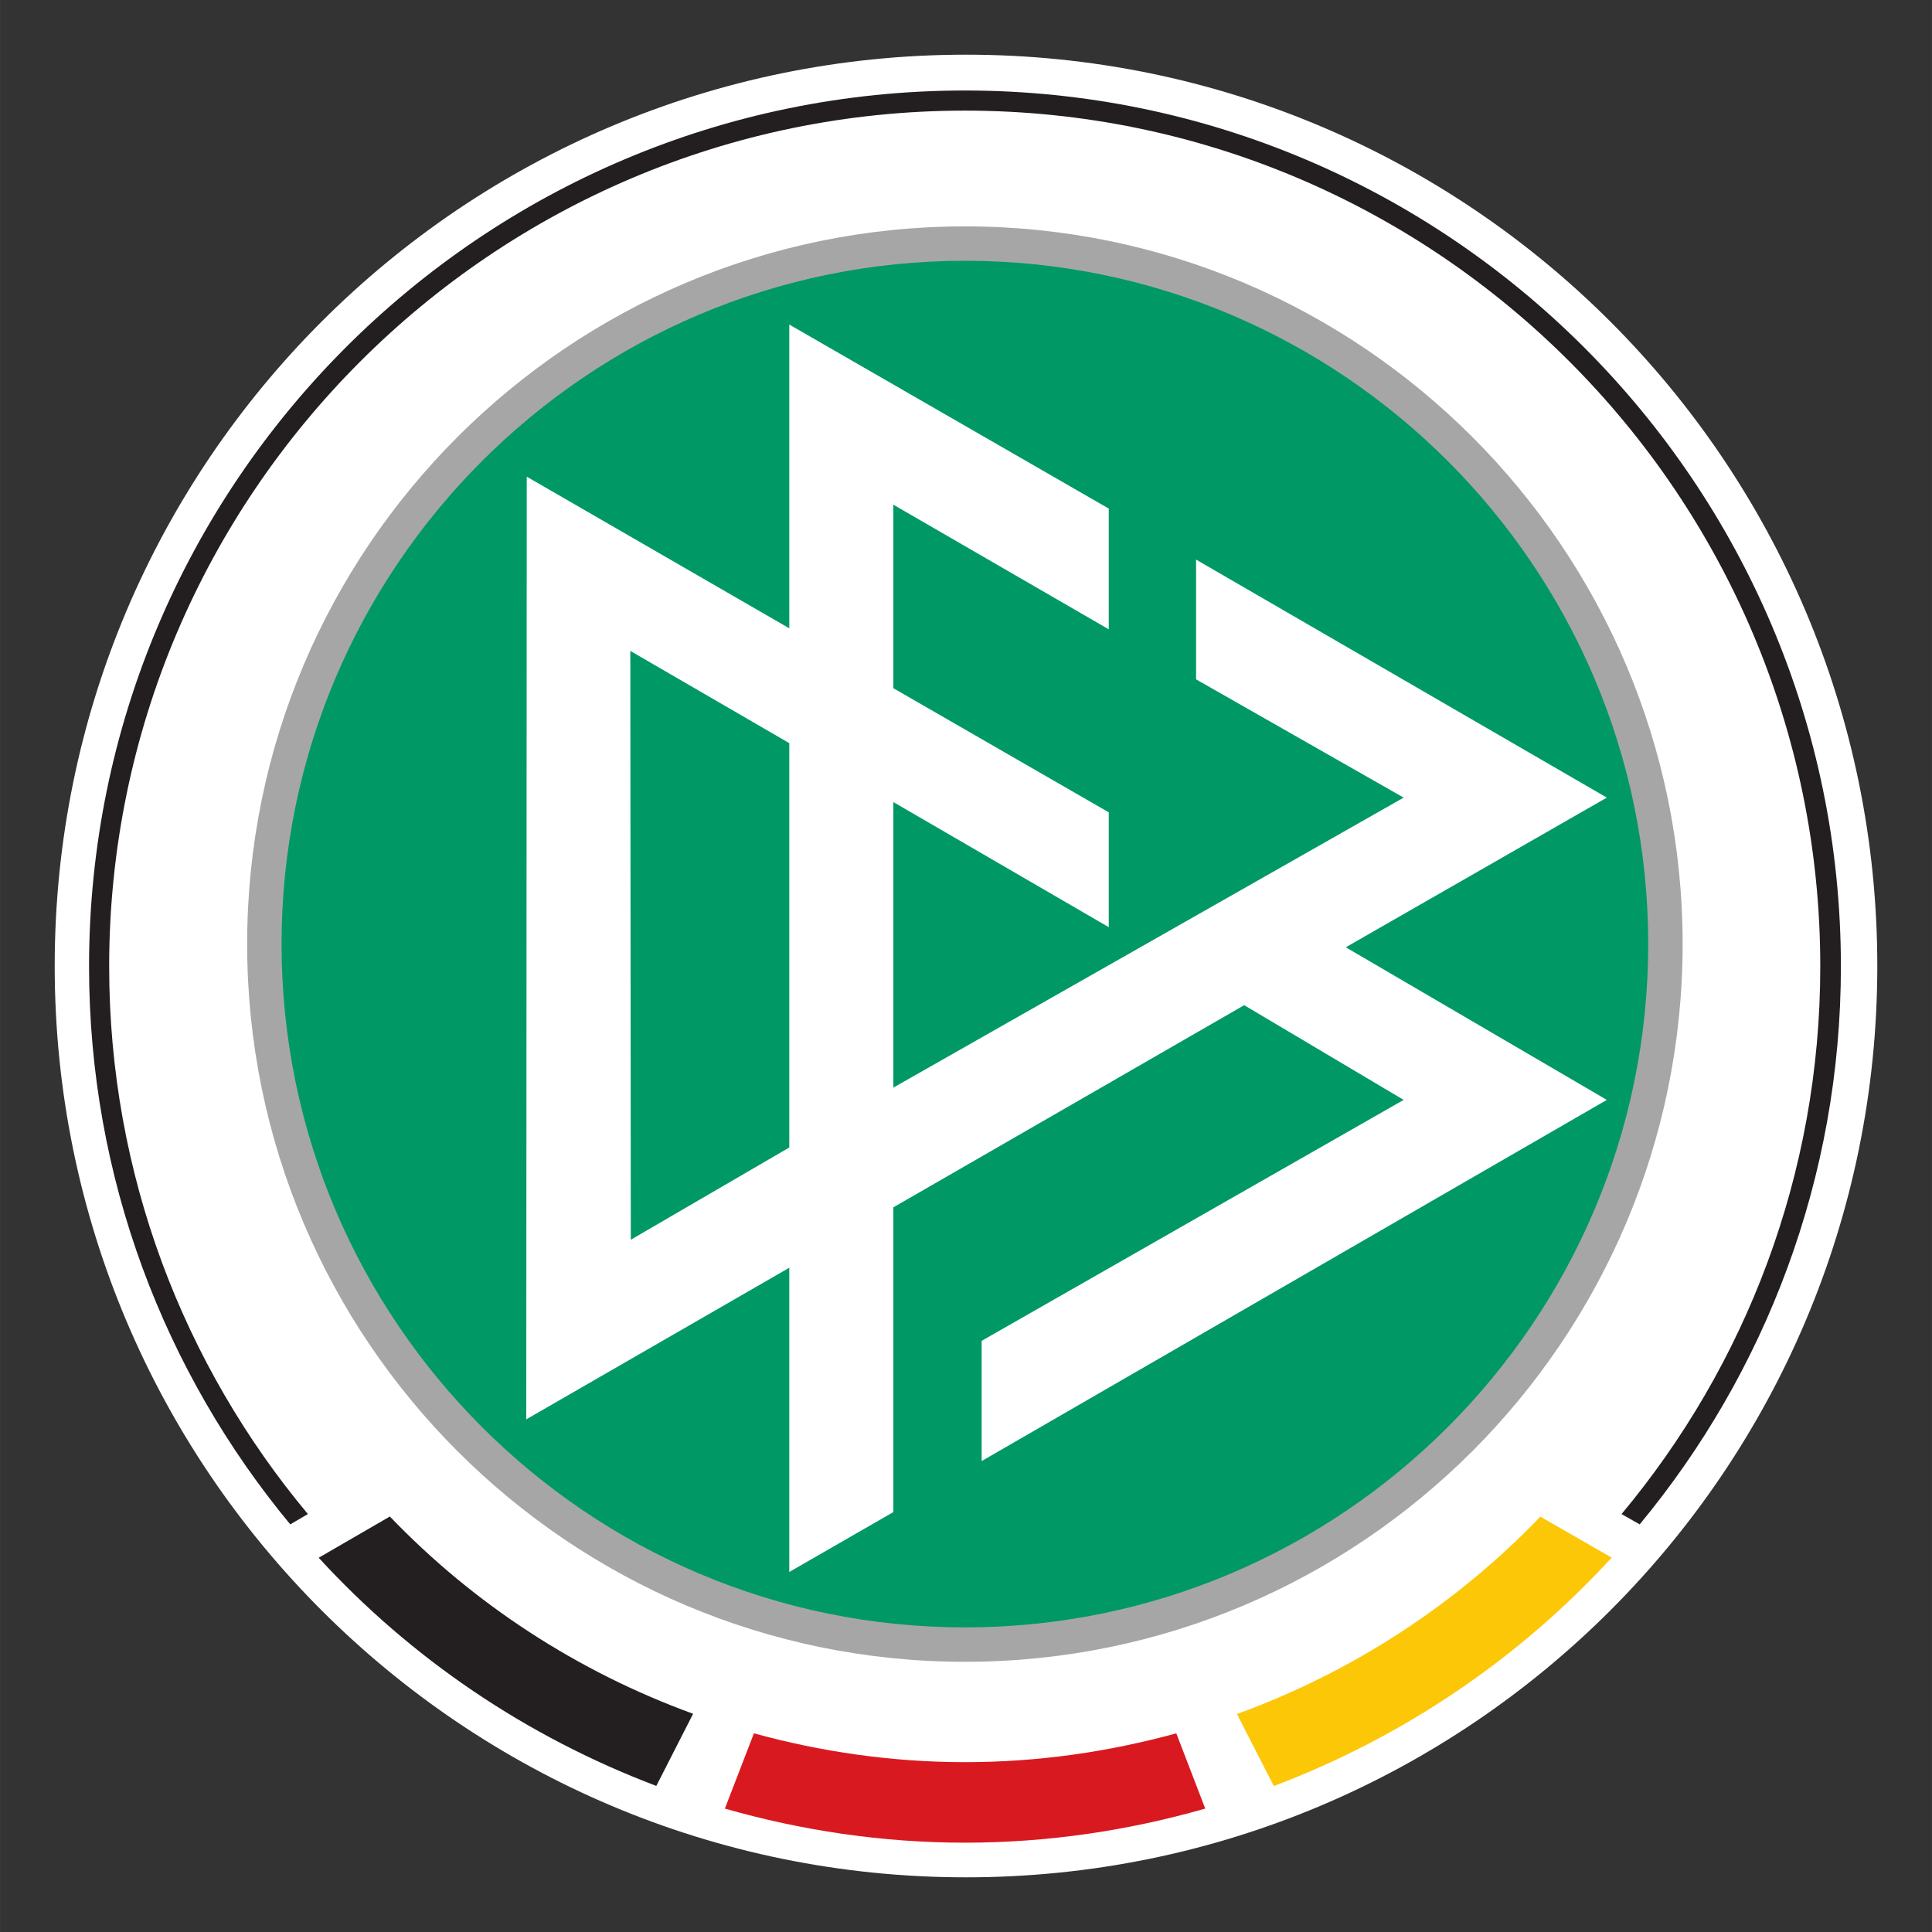 <svg xmlns:svg="http://www.w3.org/2000/svg" xmlns="http://www.w3.org/2000/svg" width="768" height="768" viewBox="-23.04 -23.04 814.062 814.079" id="svg6628"><rect x="-23.04" y="-23.04" width="814.062" height="814.079" fill="#333333" stroke="none"/><defs id="defs6630"></defs><path d="M 767.983,384.012 C 767.983,596.067 596.059,768 383.979,768 C 171.925,768 0,596.067 0,384.012 C 0,171.925 171.925,-6.3948846e-14 383.979,-6.3948846e-14 C 596.059,-6.3948846e-14 767.983,171.925 767.983,384.012" id="path2456" style="fill:#ffffff;fill-opacity:1;fill-rule:nonzero;stroke:none"></path><path d="M 383.558,79.606 C 220.491,79.606 88.291,211.658 88.291,374.666 C 88.291,537.7 220.491,669.933 383.558,669.933 C 546.525,669.933 678.618,537.7 678.618,374.666 C 678.618,211.658 546.525,79.606 383.558,79.606 z M 309.534,113.723 L 444.141,191.262 L 444.141,242.127 L 353.369,189.608 L 353.369,266.939 L 444.141,319.252 L 444.141,367.636 L 353.369,314.91 L 353.369,435.25 L 568.409,313.049 L 480.946,263.218 L 480.946,212.766 L 654.012,313.049 L 544.011,376.114 L 654.012,440.419 L 390.588,592.602 L 390.588,541.943 L 568.409,440.419 L 501.209,400.513 L 353.369,485.702 L 353.369,614.106 L 309.534,639.331 L 309.534,511.134 L 198.706,575.026 L 198.912,177.822 L 309.534,241.714 L 309.534,113.723 z M 242.541,251.225 L 242.747,499.348 L 309.534,460.476 L 309.534,290.098 L 242.541,251.225 z" id="path2458" style="fill:#009965;fill-opacity:1;fill-rule:nonzero;stroke:none"></path><path d="M 81.095,374.749 C 81.095,541.513 216.777,677.187 383.549,677.187 C 550.296,677.187 685.954,541.513 685.954,374.749 C 685.954,208.002 550.296,72.345 383.549,72.345 C 216.777,72.345 81.095,208.002 81.095,374.749 z M 95.594,374.749 C 95.594,216 224.767,86.843 383.549,86.843 C 542.299,86.843 671.455,216 671.455,374.749 C 671.455,533.523 542.299,662.688 383.549,662.688 C 224.767,662.688 95.594,533.523 95.594,374.749" id="path2462" style="fill:#a7a6a6;fill-opacity:1;fill-rule:nonzero;stroke:none"></path><path d="M 383.558,15.094 C 180.014,15.094 14.474,180.659 14.474,384.178 C 14.474,473.436 46.316,555.366 99.249,619.275 L 106.693,614.933 C 54.422,552.356 22.951,471.881 22.951,384.178 C 22.951,185.39 184.769,23.572 383.558,23.572 C 582.354,23.572 743.957,185.39 743.957,384.178 C 743.957,471.848 712.437,552.372 660.215,614.933 L 667.866,619.275 C 720.774,555.383 752.641,473.395 752.641,384.178 C 752.641,180.659 587.077,15.094 383.558,15.094 z M 141.224,615.966 L 111.242,633.335 C 150.09,675.731 198.714,708.756 253.499,729.483 L 269.007,699.088 C 220.168,681.322 176.507,652.763 141.224,615.966 z" id="path2464" style="fill:#231f20;fill-opacity:1;fill-rule:nonzero;stroke:none"></path><path d="M 625.999,616.024 L 656.063,633.285 C 617.166,675.682 568.517,708.806 513.698,729.533 L 498.157,699.187 C 547.03,681.421 590.699,652.821 625.999,616.024" id="path2466" style="fill:#fcc707;fill-opacity:1;fill-rule:nonzero;stroke:none"></path><path d="M 383.599,719.475 L 383.599,719.475 C 414.457,719.475 444.265,715.092 472.601,707.326 L 484.808,739.044 C 452.643,748.233 418.741,753.402 383.599,753.402 C 348.465,753.402 314.587,748.233 282.389,739.044 L 294.622,707.326 C 322.941,715.092 352.741,719.475 383.574,719.475 L 383.599,719.475" id="path2468" style="fill:#d91920;fill-opacity:1;fill-rule:nonzero;stroke:none"></path></svg>